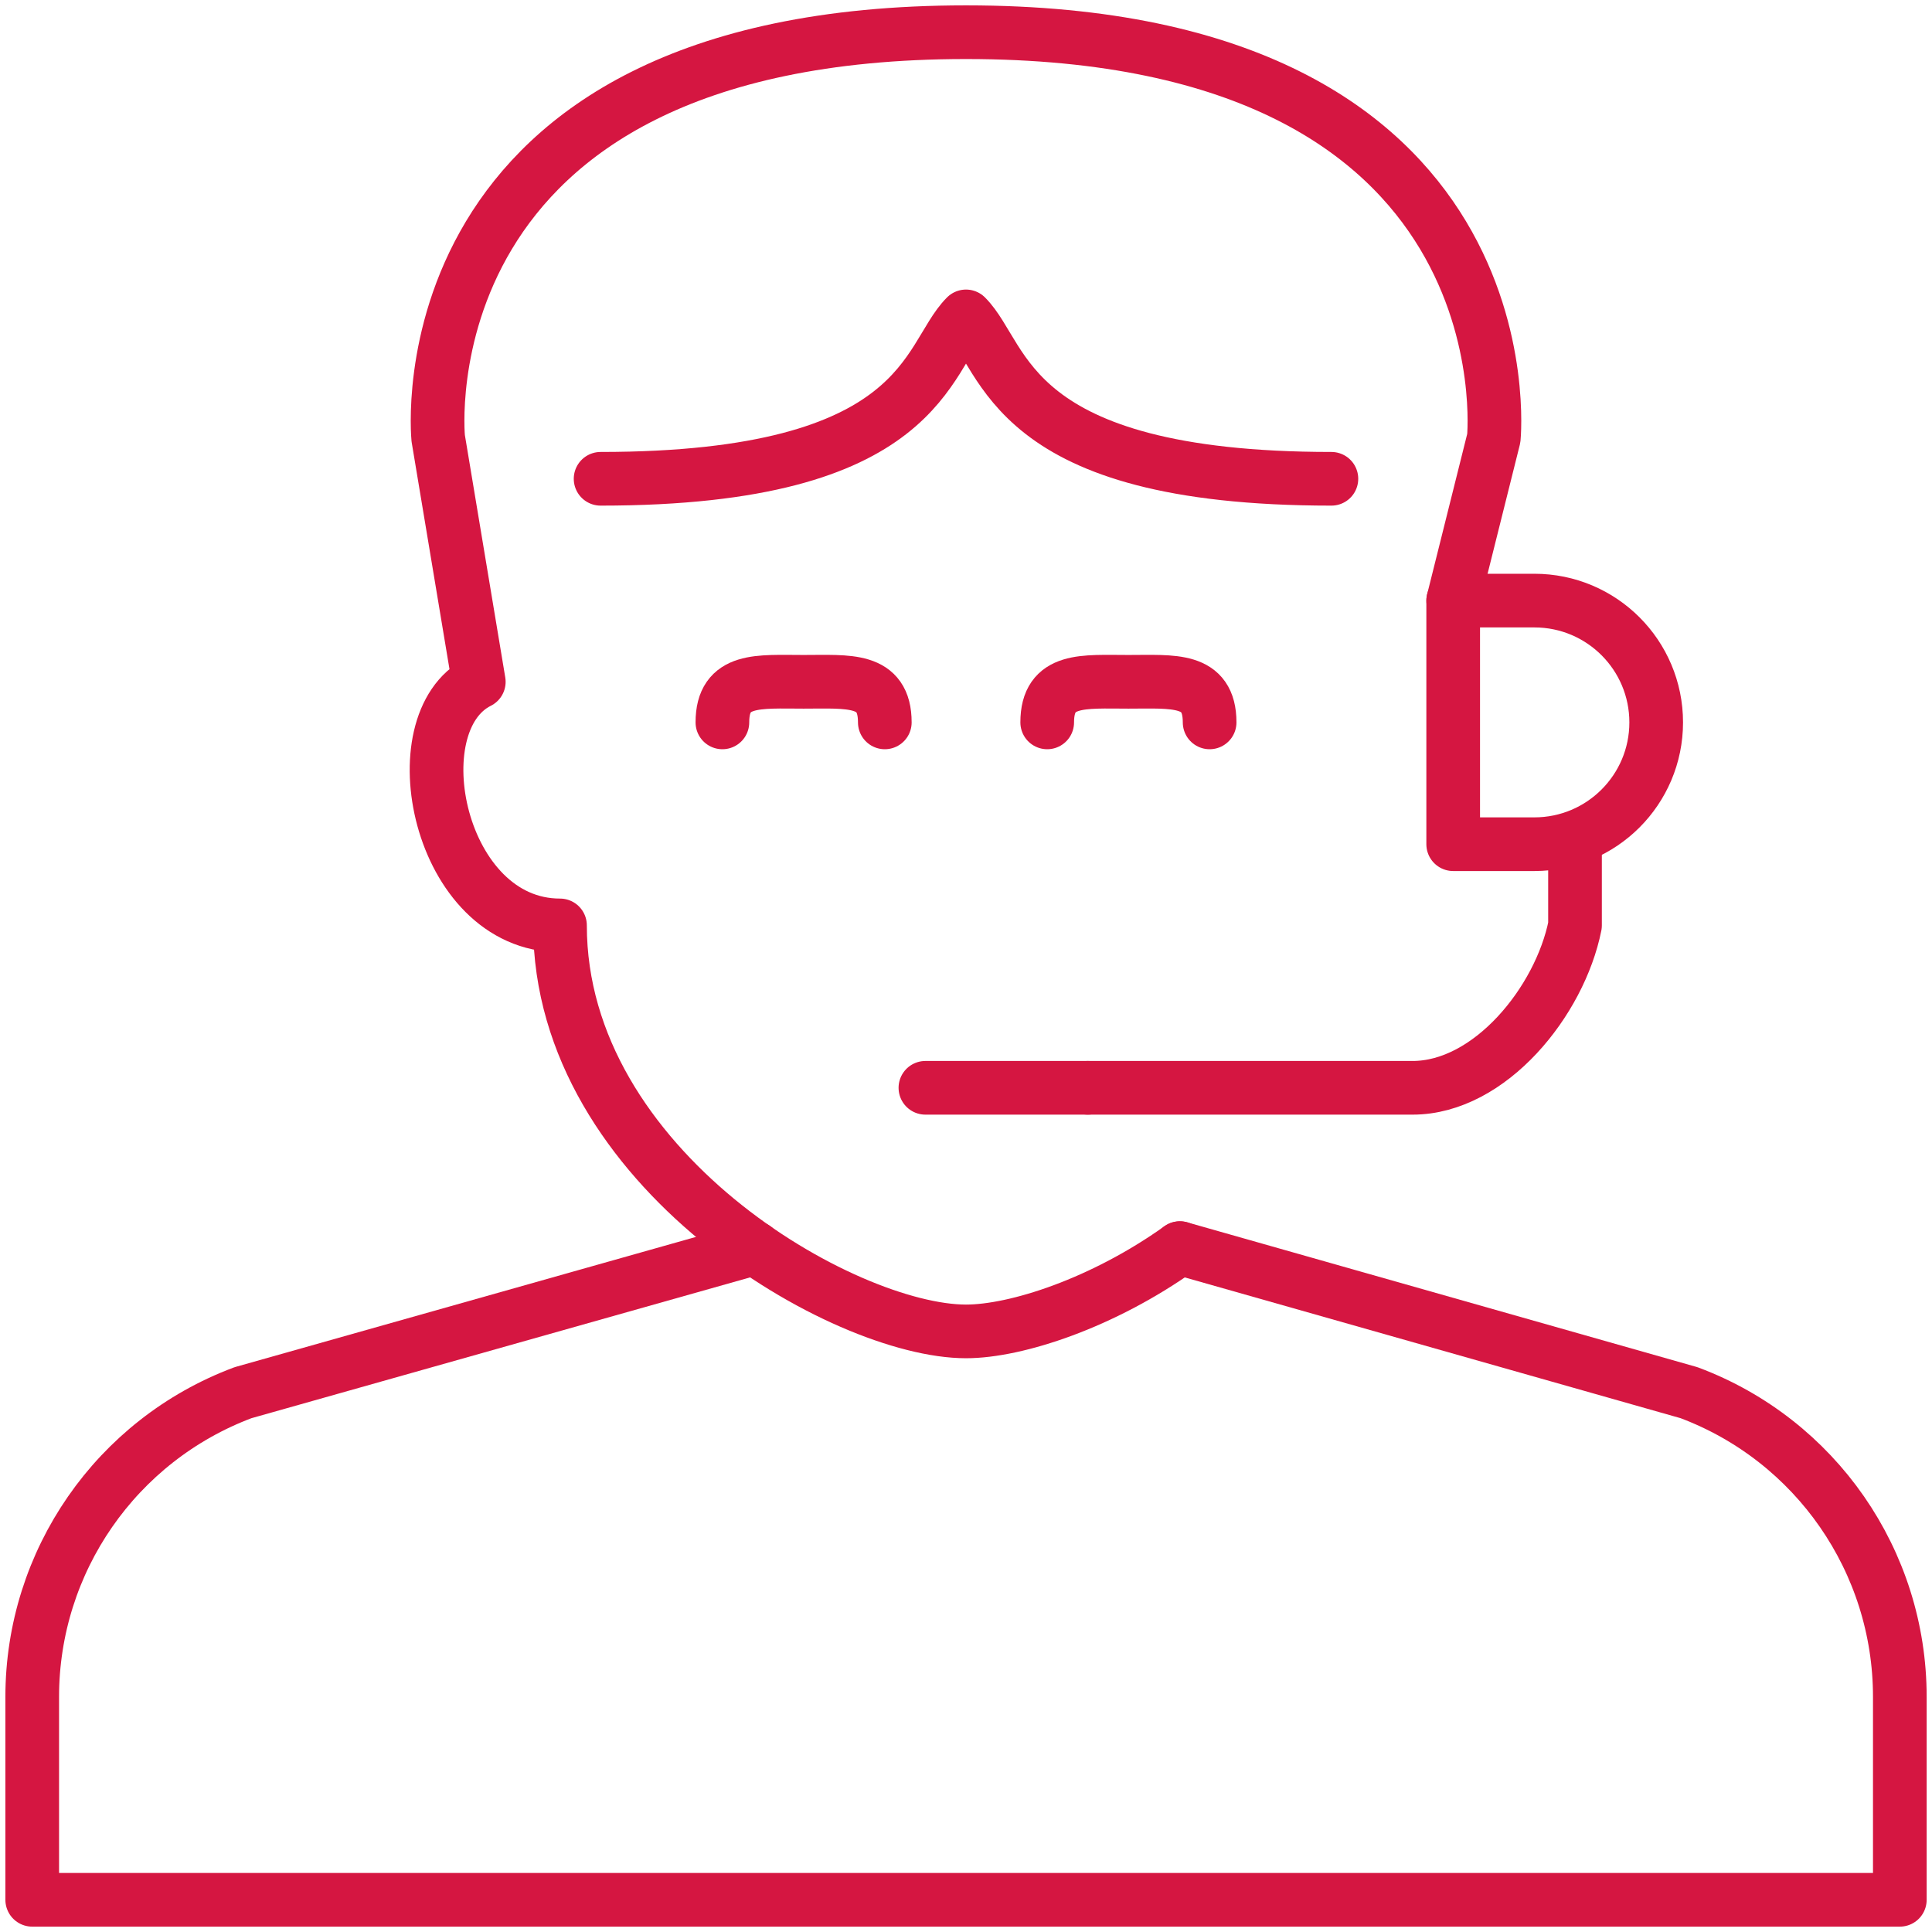 <?xml version="1.0" encoding="UTF-8"?> <!-- Generator: Adobe Illustrator 24.1.0, SVG Export Plug-In . SVG Version: 6.00 Build 0) --> <svg xmlns="http://www.w3.org/2000/svg" xmlns:xlink="http://www.w3.org/1999/xlink" version="1.1" id="Layer_1" x="0px" y="0px" viewBox="-33 -33 90 90" xml:space="preserve"> <g id="Filled_Icons" display="none"> <g display="inline"> <path d="M21.041,16.773l-5.555-1.576c0.232-0.217,0.453-0.447,0.654-0.697h-1.232c-0.125,0.096-0.268,0.174-0.413,0.244 C13.543,15.531,12.432,16,11.767,16c-1.342,0-4.5-1.9-4.5-4.5c0-0.275-0.224-0.5-0.5-0.5c-0.494,0-0.625-0.654-0.625-1 c0-0.346,0.131-1,0.625-1c0.239,0,0.444-0.168,0.49-0.401l0.421-2.104c2.628-0.07,3.551-0.819,4.089-1.601 c0.539,0.781,1.459,1.53,4.088,1.601l0.42,2.103C16.322,8.832,16.527,9,16.766,9c0.496,0,0.625,0.654,0.625,1 c0,0.346-0.129,1-0.625,1c-0.275,0-0.5,0.225-0.5,0.5c0,0.1-0.013,0.196-0.021,0.294h1.2c0.027,0,0.054-0.005,0.082-0.007 c0.192-0.116,0.357-0.278,0.492-0.477h0.119h0.604c0.135,0,0.267-0.016,0.396-0.043v0.336l0,0l0,0c0,0.1-0.015,0.189-0.037,0.273 c-0.191,0.677-0.949,0.896-1.652,0.917c-3.402,0,0.63,0-2.965,0c-0.139-0.24-0.623-0.397-0.896-0.397h-0.001h-1.983 c-0.439,0-0.793,0.356-0.793,0.794c0,0.422,0.346,0.793,0.793,0.793h1.983c0.264,0,0.769-0.232,0.914-0.482c3.537,0-0.47,0,3,0 c1.001,0,2.26-0.461,2.415-1.647c0.008-0.062,0.011-0.126,0.013-0.192c0.006-0.122,0.004-0.751,0.004-0.751 c0.532-0.386,0.895-1.009,0.895-1.685c0-0.417-0.138-0.815-0.368-1.149c-0.383-0.557-1.023-0.937-1.718-0.937h-0.205l0.227-1.589 c0.008-0.08,0.178-1.976-1.244-3.549C16.318,0.674,14.383,0,11.767,0C9.151,0,7.214,0.674,6.013,2.001 C4.589,3.574,4.761,5.47,4.771,5.571l0.512,3.583C5.195,9.409,5.141,9.691,5.141,10c0,0.951,0.46,1.688,1.146,1.922 c0.134,1.377,0.914,2.527,1.876,3.383L2.92,16.787C1.173,17.441,0,19.135,0,21v3h24v-3C24,19.135,22.827,17.441,21.041,16.773z"></path> <path d="M11.267,9.5c0-0.298-0.089-0.537-0.266-0.713C10.705,8.493,10.292,8.496,9.895,8.5H9.766H9.638 C9.24,8.497,8.829,8.493,8.532,8.787C8.356,8.963,8.267,9.202,8.267,9.5c0,0.276,0.224,0.5,0.5,0.5c0.273,0,0.496-0.219,0.5-0.491 C9.361,9.497,9.517,9.498,9.63,9.5h0.136h0.137c0.111-0.002,0.27-0.002,0.364,0.009C10.271,9.781,10.494,10,10.767,10 C11.042,10,11.267,9.776,11.267,9.5z"></path> <path d="M13.266,9.509c0.096-0.011,0.254-0.011,0.364-0.009h0.136h0.137c0.111-0.002,0.269-0.002,0.363,0.009 C14.271,9.781,14.494,10,14.768,10c0.275,0,0.5-0.224,0.5-0.5c0-0.298-0.09-0.537-0.267-0.713 c-0.296-0.294-0.709-0.288-1.107-0.287h-0.127h-0.129c-0.398-0.004-0.81-0.007-1.105,0.287c-0.176,0.176-0.266,0.415-0.266,0.713 c0,0.276,0.224,0.5,0.5,0.5C13.04,10,13.262,9.781,13.266,9.509z"></path> </g> </g> <g id="Outline_Icons"> <g> <path fill="none" stroke="#D51641" stroke-width="2.5" stroke-linecap="round" stroke-linejoin="round" stroke-miterlimit="10" d=" M29.022-10.696c-15.13,0-15.13-5.674-17.022-7.565c-1.891,1.891-1.891,7.565-17.022,7.565"></path> <path fill="none" stroke="#D51641" stroke-width="2.5" stroke-linecap="round" stroke-linejoin="round" stroke-miterlimit="10" d=" M34.696-5.022l1.891-7.565c0,0,1.891-18.913-24.587-18.913s-24.587,18.913-24.587,18.913l1.891,11.348 c-3.783,1.891-1.891,11.348,3.783,11.348c0,11.348,13.239,18.913,18.913,18.913c2.349,0,6.383-1.322,9.966-3.879"></path> <path fill="none" stroke="#D51641" stroke-width="2.5" stroke-linecap="round" stroke-linejoin="round" stroke-miterlimit="10" d=" M2.169,25.143l-23.848,6.734c-5.905,2.212-9.82,7.857-9.82,14.166V55.5h87v-9.457c0-6.309-3.912-11.954-9.819-14.166 l-23.719-6.734"></path> <path fill="none" stroke="#D51641" stroke-width="2.5" stroke-linecap="round" stroke-linejoin="round" stroke-miterlimit="10" d=" M40.37,6.326v3.783c-0.709,3.537-3.96,7.565-7.565,7.565h-15.13"></path> <path fill="none" stroke="#D51641" stroke-width="2.5" stroke-linecap="round" stroke-linejoin="round" stroke-miterlimit="10" d=" M44.152,0.652c0,3.132-2.542,5.674-5.674,5.674h-3.783V-5.022h3.783C41.614-5.022,44.152-2.48,44.152,0.652z"></path> <line fill="none" stroke="#D51641" stroke-width="2.5" stroke-linecap="round" stroke-linejoin="round" stroke-miterlimit="10" x1="17.674" y1="17.674" x2="10.109" y2="17.674"></line> <path fill="none" stroke="#D51641" stroke-width="2.5" stroke-linecap="round" stroke-linejoin="round" stroke-miterlimit="10" d=" M0.652,0.652c0-2.093,1.69-1.891,3.783-1.891c2.092,0,3.783-0.201,3.783,1.891"></path> <path fill="none" stroke="#D51641" stroke-width="2.5" stroke-linecap="round" stroke-linejoin="round" stroke-miterlimit="10" d=" M15.783,0.652c0-2.093,1.692-1.891,3.783-1.891c2.091,0,3.783-0.201,3.783,1.891"></path> </g> </g> </svg> 